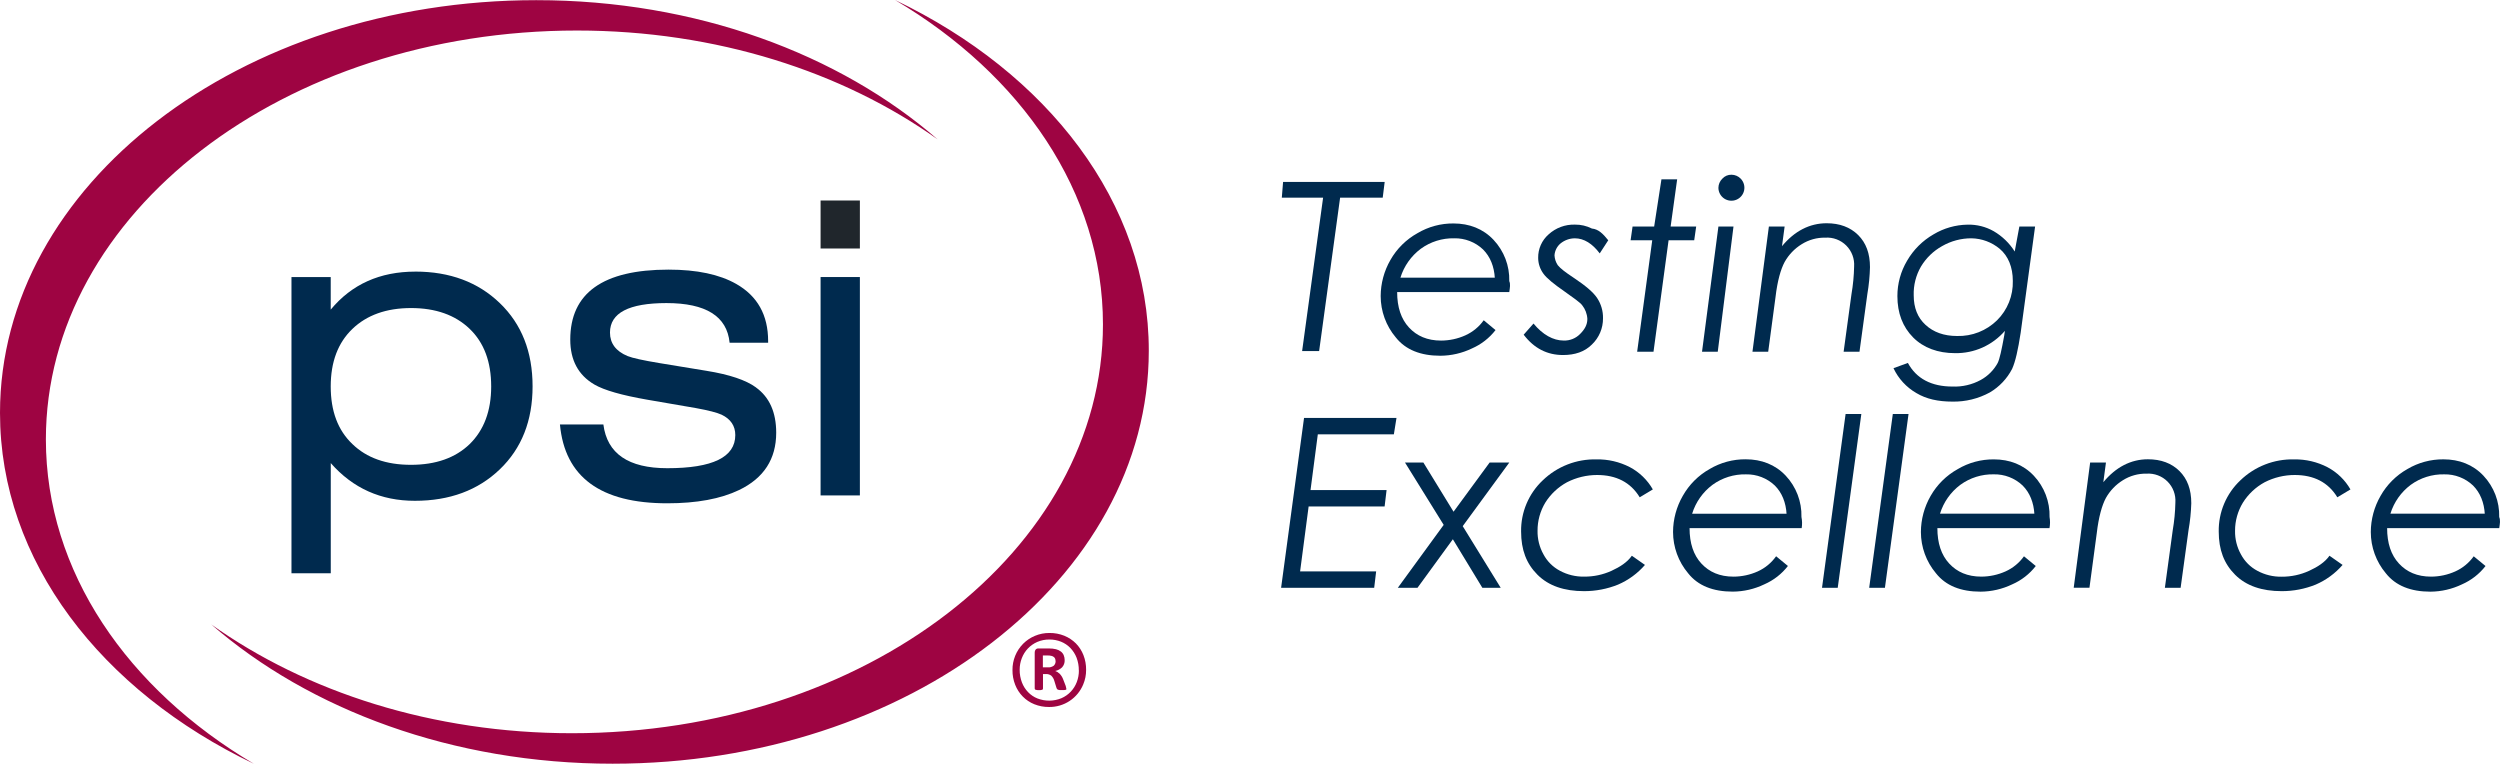 <?xml version="1.0" encoding="UTF-8"?>
<svg xmlns="http://www.w3.org/2000/svg" width="360" height="110" viewBox="0 0 360 110" fill="none">
  <path d="M184.763 26.198H199.394L199.111 28.465H192.976L189.954 50.557H187.505L190.527 28.465H184.581L184.763 26.198Z" fill="#002A4E"></path>
  <path d="M217.336 42.059H201.19C201.19 44.23 201.757 45.929 202.89 47.156C204.023 48.383 205.534 49.044 207.514 49.044C208.72 49.041 209.912 48.784 211.012 48.289C212.07 47.811 212.982 47.062 213.656 46.117L215.356 47.533C214.462 48.686 213.293 49.595 211.956 50.178C210.537 50.86 208.984 51.218 207.409 51.227C204.579 51.227 202.407 50.377 200.99 48.583C199.588 46.919 198.819 44.813 198.818 42.637C198.825 40.813 199.308 39.023 200.217 37.442C201.137 35.82 202.487 34.483 204.118 33.577C205.687 32.645 207.483 32.161 209.308 32.178C211.575 32.178 213.558 32.934 215.069 34.536C216.58 36.141 217.395 38.278 217.336 40.482C217.525 40.923 217.43 41.398 217.336 42.059ZM215.258 40.076C215.164 38.376 214.597 36.96 213.558 35.921C212.439 34.859 210.945 34.282 209.403 34.315C207.676 34.279 205.985 34.809 204.59 35.826C203.199 36.867 202.174 38.322 201.662 39.982H215.258V40.076Z" fill="#002A4E"></path>
  <path d="M231.588 34.6L230.361 36.489C229.311 35.09 228.098 34.317 226.776 34.317C226.017 34.322 225.283 34.589 224.698 35.072C224.45 35.285 224.247 35.545 224.101 35.837C223.955 36.128 223.869 36.447 223.848 36.772C223.874 37.279 224.037 37.768 224.32 38.189C224.698 38.661 225.453 39.238 226.587 39.983C228.287 41.117 229.42 42.061 229.983 42.911C230.559 43.776 230.855 44.796 230.833 45.835C230.839 46.541 230.7 47.241 230.425 47.891C230.149 48.54 229.743 49.127 229.231 49.613C228.182 50.662 226.783 51.124 225.076 51.124C222.809 51.124 220.92 50.179 219.409 48.196L220.826 46.591C222.148 48.196 223.659 49.039 225.17 49.039C225.608 49.054 226.044 48.978 226.45 48.816C226.857 48.653 227.225 48.408 227.531 48.095C228.192 47.434 228.58 46.773 228.58 45.922C228.542 45.2 228.277 44.508 227.825 43.943C227.542 43.565 226.597 42.893 225.275 41.959C223.764 40.91 222.725 40.071 222.253 39.41C221.767 38.753 221.502 37.96 221.497 37.143C221.485 36.5 221.614 35.863 221.875 35.275C222.136 34.688 222.523 34.165 223.008 33.743C224.039 32.805 225.393 32.303 226.786 32.344C227.636 32.332 228.476 32.526 229.234 32.911C230.172 32.998 230.833 33.659 231.588 34.6Z" fill="#002A4E"></path>
  <path d="M239.248 25.821H241.511L240.57 32.621H244.25L243.966 34.601H240.276L238.104 50.652H235.75L237.922 34.601H234.806L235.089 32.621H238.199L239.248 25.821Z" fill="#002A4E"></path>
  <path d="M247.451 32.621H249.623L247.356 50.652H245.09L247.451 32.621ZM249.34 25.16C249.587 25.162 249.831 25.213 250.058 25.311C250.285 25.408 250.49 25.549 250.662 25.727C250.875 25.946 251.032 26.214 251.118 26.508C251.204 26.801 251.217 27.112 251.155 27.412C251.093 27.711 250.958 27.991 250.763 28.227C250.568 28.463 250.318 28.647 250.035 28.763C249.752 28.88 249.444 28.925 249.14 28.895C248.835 28.866 248.542 28.762 248.287 28.592C248.032 28.423 247.823 28.194 247.677 27.925C247.531 27.655 247.453 27.355 247.451 27.049C247.453 26.802 247.504 26.558 247.601 26.331C247.699 26.104 247.84 25.898 248.017 25.727C248.184 25.542 248.388 25.396 248.616 25.298C248.845 25.2 249.091 25.153 249.34 25.16V25.16Z" fill="#002A4E"></path>
  <path d="M254.719 32.621H256.986L256.608 35.45C258.402 33.282 260.574 32.148 263.03 32.148C264.916 32.148 266.432 32.714 267.577 33.845C268.71 34.978 269.277 36.489 269.277 38.472C269.245 39.771 269.119 41.065 268.899 42.344L267.766 50.652H265.482L266.615 42.344C266.84 41.034 266.966 39.708 266.993 38.378C267.03 37.823 266.949 37.266 266.754 36.745C266.558 36.224 266.254 35.751 265.861 35.357C265.467 34.964 264.994 34.659 264.474 34.463C263.953 34.267 263.396 34.185 262.841 34.223C261.64 34.2 260.458 34.528 259.441 35.167C258.422 35.795 257.579 36.673 256.993 37.717C256.426 38.766 255.943 40.456 255.67 42.817L254.621 50.652H252.354L254.719 32.621Z" fill="#002A4E"></path>
  <path d="M290.787 32.62H293.053L290.976 47.919C290.598 50.367 290.22 52.074 289.748 53.113C289.019 54.525 287.906 55.703 286.537 56.51C284.889 57.41 283.035 57.866 281.157 57.832C279.08 57.832 277.38 57.454 275.963 56.604C274.52 55.776 273.368 54.524 272.661 53.019L274.735 52.263C275.963 54.53 278.135 55.663 281.157 55.663C282.571 55.721 283.975 55.394 285.218 54.719C286.252 54.154 287.102 53.304 287.667 52.27C287.95 51.703 288.233 50.381 288.611 48.304L288.705 47.643C287.818 48.67 286.715 49.491 285.476 50.046C284.236 50.601 282.889 50.876 281.532 50.854C279.083 50.854 276.984 50.098 275.487 48.587C273.99 47.076 273.224 45.089 273.224 42.641C273.221 40.846 273.705 39.083 274.623 37.541C275.535 35.965 276.847 34.657 278.425 33.749C279.906 32.859 281.595 32.377 283.322 32.35C284.643 32.315 285.948 32.641 287.096 33.295C288.324 34.012 289.361 35.015 290.119 36.219L290.787 32.62ZM283.896 34.316C282.404 34.311 280.937 34.702 279.646 35.449C278.401 36.145 277.359 37.154 276.624 38.377C275.892 39.636 275.528 41.076 275.575 42.532C275.575 44.328 276.141 45.743 277.275 46.779C278.408 47.828 279.919 48.384 281.822 48.384C282.885 48.413 283.942 48.228 284.932 47.838C285.921 47.449 286.821 46.863 287.579 46.118C288.324 45.379 288.909 44.495 289.299 43.521C289.689 42.547 289.875 41.503 289.846 40.455C289.846 38.471 289.185 36.866 287.957 35.827C286.815 34.876 285.382 34.343 283.896 34.316V34.316Z" fill="#002A4E"></path>
  <path d="M201.094 60.187L200.716 62.547H189.765L188.715 70.572H199.667L199.384 72.933H188.442L187.215 82.278H198.166L197.883 84.64H184.479L187.781 60.187H201.094Z" fill="#002A4E"></path>
  <path d="M202.321 66.608H204.969L209.31 73.688L214.504 66.608H217.337L210.632 75.766L216.106 84.647H213.462L209.212 77.651L204.115 84.647H201.282L207.89 75.584L202.321 66.608Z" fill="#002A4E"></path>
  <path d="M238.008 70.477L236.119 71.611C234.797 69.439 232.719 68.4 229.98 68.4C228.471 68.4 226.983 68.76 225.639 69.449C224.367 70.142 223.294 71.15 222.523 72.377C221.786 73.599 221.399 75 221.407 76.427C221.385 77.614 221.679 78.786 222.257 79.823C222.79 80.829 223.613 81.651 224.618 82.184C225.692 82.764 226.896 83.057 228.116 83.034C229.475 83.046 230.82 82.761 232.058 82.198C233.286 81.632 234.325 80.971 234.986 80.026L236.874 81.349C235.814 82.572 234.49 83.541 233.002 84.182C231.446 84.81 229.783 85.13 228.105 85.126C225.272 85.126 223.006 84.371 221.4 82.765C219.795 81.16 219.039 79.176 219.039 76.535C219.019 75.159 219.286 73.793 219.822 72.524C220.359 71.256 221.153 70.113 222.156 69.169C223.182 68.179 224.395 67.402 225.723 66.884C227.052 66.365 228.471 66.116 229.896 66.151C231.565 66.12 233.215 66.505 234.699 67.27C236.083 68.005 237.23 69.117 238.008 70.477V70.477Z" fill="#002A4E"></path>
  <path d="M259.443 76.051H243.297C243.297 78.224 243.864 79.923 244.997 81.147C246.131 82.375 247.642 83.036 249.625 83.036C250.831 83.033 252.023 82.775 253.123 82.28C254.179 81.8 255.089 81.048 255.76 80.101L257.46 81.5C256.566 82.653 255.397 83.562 254.06 84.145C252.641 84.828 251.088 85.186 249.513 85.194C246.68 85.194 244.508 84.344 243.091 82.55C241.689 80.885 240.92 78.779 240.919 76.603C240.926 74.78 241.408 72.99 242.318 71.409C243.23 69.789 244.569 68.449 246.19 67.537C247.762 66.606 249.558 66.122 251.384 66.138C253.647 66.138 255.631 66.894 257.142 68.496C258.652 70.101 259.467 72.238 259.408 74.442C259.515 74.972 259.527 75.517 259.443 76.051V76.051ZM257.271 74.067C257.177 72.368 256.61 70.951 255.571 69.912C254.453 68.851 252.961 68.274 251.419 68.307C249.689 68.268 247.995 68.799 246.596 69.818C245.205 70.858 244.18 72.313 243.668 73.973H257.264L257.271 74.067Z" fill="#002A4E"></path>
  <path d="M265.766 59.62H268.032L264.632 84.647H262.369L265.766 59.62Z" fill="#002A4E"></path>
  <path d="M272.565 59.62H274.829L271.429 84.647H269.162L272.565 59.62Z" fill="#002A4E"></path>
  <path d="M295.128 76.049H278.982C278.982 78.222 279.548 79.921 280.682 81.145C281.815 82.373 283.326 83.034 285.309 83.034C286.515 83.03 287.707 82.773 288.807 82.278C289.865 81.8 290.777 81.051 291.451 80.106L293.151 81.505C292.257 82.657 291.088 83.567 289.752 84.149C288.332 84.832 286.779 85.19 285.204 85.199C282.371 85.199 280.199 84.349 278.782 82.554C277.381 80.89 276.611 78.784 276.61 76.608C276.617 74.785 277.1 72.994 278.009 71.414C278.933 69.791 280.286 68.454 281.92 67.549C283.49 66.618 285.285 66.134 287.111 66.15C289.377 66.15 291.36 66.905 292.872 68.507C294.382 70.112 295.197 72.25 295.138 74.454C295.229 74.982 295.225 75.522 295.128 76.049V76.049ZM292.955 74.065C292.861 72.365 292.294 70.949 291.256 69.91C290.136 68.848 288.643 68.271 287.1 68.304C285.374 68.268 283.683 68.799 282.287 69.816C280.896 70.856 279.871 72.311 279.36 73.971H292.955V74.065Z" fill="#002A4E"></path>
  <path d="M300.98 66.608H303.257L302.879 69.438C304.673 67.269 306.846 66.136 309.298 66.136C311.186 66.136 312.702 66.701 313.845 67.832C314.978 68.965 315.545 70.477 315.545 72.46C315.507 73.758 315.375 75.052 315.149 76.332L314.009 84.646H311.742L312.876 76.339C313.101 75.028 313.227 73.702 313.254 72.372C313.293 71.816 313.212 71.258 313.018 70.735C312.823 70.213 312.518 69.738 312.124 69.343C311.731 68.948 311.257 68.643 310.735 68.447C310.213 68.25 309.654 68.168 309.098 68.206C307.898 68.183 306.718 68.511 305.702 69.151C304.682 69.779 303.84 70.657 303.253 71.701C302.687 72.75 302.204 74.439 301.931 76.8L300.882 84.635H298.615L300.98 66.608Z" fill="#002A4E"></path>
  <path d="M338.466 70.477L336.577 71.611C335.255 69.439 333.177 68.4 330.442 68.4C328.931 68.399 327.442 68.759 326.098 69.449C324.825 70.142 323.752 71.15 322.981 72.377C322.236 73.6 321.843 75.005 321.848 76.438C321.826 77.625 322.119 78.797 322.698 79.834C323.231 80.839 324.053 81.662 325.059 82.195C326.132 82.775 327.337 83.067 328.557 83.045C329.922 83.056 331.274 82.767 332.516 82.198C333.744 81.632 334.783 80.971 335.444 80.026L337.333 81.349C336.272 82.573 334.948 83.541 333.461 84.182C331.905 84.81 330.242 85.131 328.564 85.126C325.73 85.126 323.464 84.371 321.858 82.765C320.253 81.16 319.497 79.176 319.497 76.535C319.477 75.159 319.744 73.793 320.28 72.524C320.817 71.256 321.611 70.114 322.614 69.169C323.64 68.178 324.854 67.401 326.183 66.883C327.512 66.365 328.932 66.116 330.358 66.151C332.032 66.123 333.686 66.512 335.171 67.284C336.548 68.017 337.69 69.124 338.466 70.477V70.477Z" fill="#002A4E"></path>
  <path d="M359.892 76.05H343.746C343.746 78.223 344.313 79.922 345.446 81.146C346.579 82.374 348.09 83.035 350.074 83.035C351.28 83.032 352.472 82.775 353.571 82.279C354.629 81.802 355.542 81.052 356.216 80.107L357.916 81.506C357.022 82.658 355.853 83.568 354.516 84.151C353.102 84.831 351.555 85.189 349.986 85.2C347.153 85.2 344.981 84.35 343.564 82.556C342.163 80.891 341.395 78.785 341.396 76.609C341.403 74.786 341.885 72.996 342.795 71.415C343.707 69.794 345.046 68.455 346.667 67.543C348.238 66.612 350.034 66.128 351.861 66.144C354.124 66.144 356.107 66.9 357.618 68.501C359.129 70.107 359.944 72.244 359.885 74.448C360.081 74.916 359.986 75.389 359.892 76.05ZM357.814 74.066C357.72 72.367 357.153 70.95 356.114 69.911C354.996 68.85 353.504 68.273 351.962 68.306C350.235 68.269 348.543 68.8 347.146 69.817C345.755 70.857 344.73 72.312 344.218 73.972H357.821L357.814 74.066Z" fill="#002A4E"></path>
  <path d="M156.399 96.462C156.405 97.183 156.263 97.897 155.983 98.561C155.583 99.531 154.9 100.36 154.024 100.938C153.148 101.517 152.118 101.819 151.068 101.807C150.339 101.816 149.615 101.68 148.938 101.408C148.313 101.158 147.748 100.78 147.277 100.299C146.805 99.817 146.435 99.245 146.189 98.617C145.922 97.941 145.789 97.22 145.797 96.493C145.789 95.789 145.922 95.09 146.186 94.437C146.451 93.785 146.843 93.191 147.34 92.691C147.824 92.208 148.398 91.824 149.029 91.562C149.693 91.283 150.408 91.142 151.128 91.149C151.858 91.14 152.583 91.276 153.262 91.548C153.886 91.802 154.453 92.177 154.93 92.653C155.401 93.134 155.77 93.705 156.014 94.332C156.279 95.01 156.41 95.734 156.399 96.462V96.462ZM155.35 96.546C155.357 95.919 155.248 95.296 155.028 94.71C154.825 94.189 154.522 93.714 154.136 93.311C153.755 92.918 153.296 92.609 152.789 92.404C152.257 92.192 151.688 92.085 151.114 92.09C150.513 92.084 149.918 92.203 149.365 92.439C148.855 92.662 148.395 92.984 148.011 93.387C147.635 93.787 147.34 94.257 147.144 94.769C146.936 95.3 146.83 95.867 146.833 96.438C146.825 97.065 146.935 97.688 147.158 98.274C147.358 98.795 147.66 99.27 148.046 99.673C148.424 100.065 148.881 100.373 149.386 100.575C150.499 101.01 151.737 100.999 152.842 100.544C153.352 100.323 153.813 100 154.195 99.596C154.571 99.197 154.865 98.727 155.059 98.214C155.262 97.679 155.364 97.111 155.36 96.539L155.35 96.546ZM153.555 99.169C153.559 99.202 153.559 99.235 153.555 99.267C153.547 99.283 153.535 99.297 153.521 99.308C153.506 99.319 153.489 99.327 153.471 99.33C153.404 99.347 153.335 99.359 153.265 99.365C153.142 99.372 153.018 99.372 152.894 99.365C152.785 99.371 152.675 99.371 152.565 99.365C152.491 99.359 152.418 99.343 152.349 99.316C152.298 99.296 152.253 99.264 152.216 99.225C152.178 99.181 152.152 99.128 152.139 99.071L151.831 98.075C151.755 97.777 151.599 97.506 151.38 97.291C151.149 97.123 150.867 97.043 150.582 97.064H150.19V99.141C150.192 99.178 150.184 99.214 150.167 99.246C150.15 99.278 150.124 99.305 150.093 99.323C149.938 99.372 149.775 99.391 149.613 99.379C149.443 99.391 149.273 99.371 149.11 99.323C149.075 99.307 149.046 99.282 149.026 99.249C149.006 99.217 148.996 99.179 148.998 99.141V93.965C148.99 93.811 149.037 93.66 149.131 93.538C149.183 93.482 149.247 93.438 149.319 93.41C149.39 93.382 149.467 93.371 149.543 93.377H151.044C151.387 93.372 151.728 93.409 152.062 93.489C152.315 93.55 152.553 93.662 152.761 93.818C152.943 93.956 153.085 94.139 153.174 94.349C153.266 94.571 153.313 94.809 153.311 95.049C153.321 95.24 153.294 95.43 153.23 95.611C153.166 95.791 153.068 95.956 152.94 96.098C152.663 96.36 152.321 96.541 151.95 96.623C152.185 96.704 152.4 96.835 152.579 97.008C152.809 97.241 152.986 97.522 153.097 97.83L153.464 98.781C153.507 98.907 153.536 99.037 153.552 99.169H153.555ZM151.999 95.199C151.999 95.092 151.983 94.986 151.95 94.885C151.915 94.784 151.855 94.695 151.775 94.626C151.674 94.541 151.554 94.481 151.425 94.451C151.245 94.404 151.059 94.383 150.873 94.388H150.173V96.098H150.845C151.167 96.133 151.49 96.045 151.751 95.853C151.836 95.767 151.902 95.665 151.947 95.553C151.991 95.44 152.013 95.32 152.009 95.199H151.999Z" fill="#9E0442"></path>
  <path fill-rule="evenodd" clip-rule="evenodd" d="M158.826 46.713C158.826 27.678 147.07 10.763 128.882 0C150.823 10.493 165.444 29.196 165.426 50.511C165.426 83.356 130.861 109.974 88.216 109.974C65.211 109.974 44.571 102.209 30.422 89.918C44.057 99.638 62.301 105.584 82.347 105.584C124.59 105.584 158.826 79.242 158.826 46.713ZM36.552 109.983C14.617 99.493 0 80.798 0 59.461C0 26.635 34.569 0.023 77.214 0.023C100.222 0.023 120.869 7.778 135.011 20.066C121.377 10.342 103.129 4.396 83.086 4.396C40.847 4.396 6.607 30.744 6.607 63.274C6.607 82.309 18.363 99.221 36.552 109.983Z" fill="#9E0442"></path>
  <path d="M67.635 63.947C65.574 65.936 62.758 66.932 59.188 66.934C55.618 66.937 52.804 65.941 50.748 63.947C48.649 61.953 47.624 59.194 47.624 55.647C47.624 52.1 48.673 49.351 50.748 47.361C52.822 45.37 55.645 44.36 59.188 44.36C62.731 44.36 65.547 45.356 67.624 47.347C69.702 49.337 70.731 52.104 70.731 55.647C70.731 59.19 69.681 61.943 67.635 63.947ZM59.8 39.113C54.707 39.113 50.648 40.936 47.624 44.583V39.893H41.972V82.548H47.631V66.686C50.812 70.31 54.85 72.119 59.748 72.115C64.747 72.115 68.821 70.606 71.969 67.588C75.117 64.571 76.691 60.586 76.691 55.633C76.691 50.671 75.121 46.679 71.983 43.657C68.852 40.631 64.784 39.109 59.807 39.109L59.8 39.113Z" fill="#002A4E"></path>
  <path d="M108.855 55.783C107.407 54.727 105.041 53.933 101.755 53.401L94.924 52.279C92.622 51.897 91.097 51.562 90.377 51.275C88.684 50.575 87.837 49.438 87.837 47.889C87.837 45.063 90.548 43.647 95.97 43.643C101.657 43.643 104.688 45.545 105.064 49.351H110.611V49.12C110.611 45.37 109.079 42.626 106.015 40.886C103.602 39.513 100.355 38.826 96.274 38.826C86.832 38.826 82.114 42.188 82.118 48.91C82.118 51.855 83.266 54.01 85.588 55.371C87.008 56.196 89.537 56.917 93.168 57.55L100.209 58.764C102.014 59.092 103.256 59.414 103.917 59.718C105.221 60.348 105.882 61.328 105.882 62.65C105.882 65.833 102.618 67.423 96.089 67.421C90.492 67.421 87.424 65.322 86.886 61.125H80.632C81.331 68.696 86.484 72.48 96.089 72.475C100.33 72.475 103.781 71.836 106.442 70.558C109.996 68.844 111.773 66.095 111.773 62.31C111.773 59.365 110.8 57.192 108.855 55.791V55.783Z" fill="#002A4E"></path>
  <path d="M118.163 71.341H123.822V39.893H118.163V71.341Z" fill="#002A4E"></path>
  <path d="M118.163 35.784H123.822V28.872H118.163V35.784Z" fill="#20262C"></path>
</svg>
